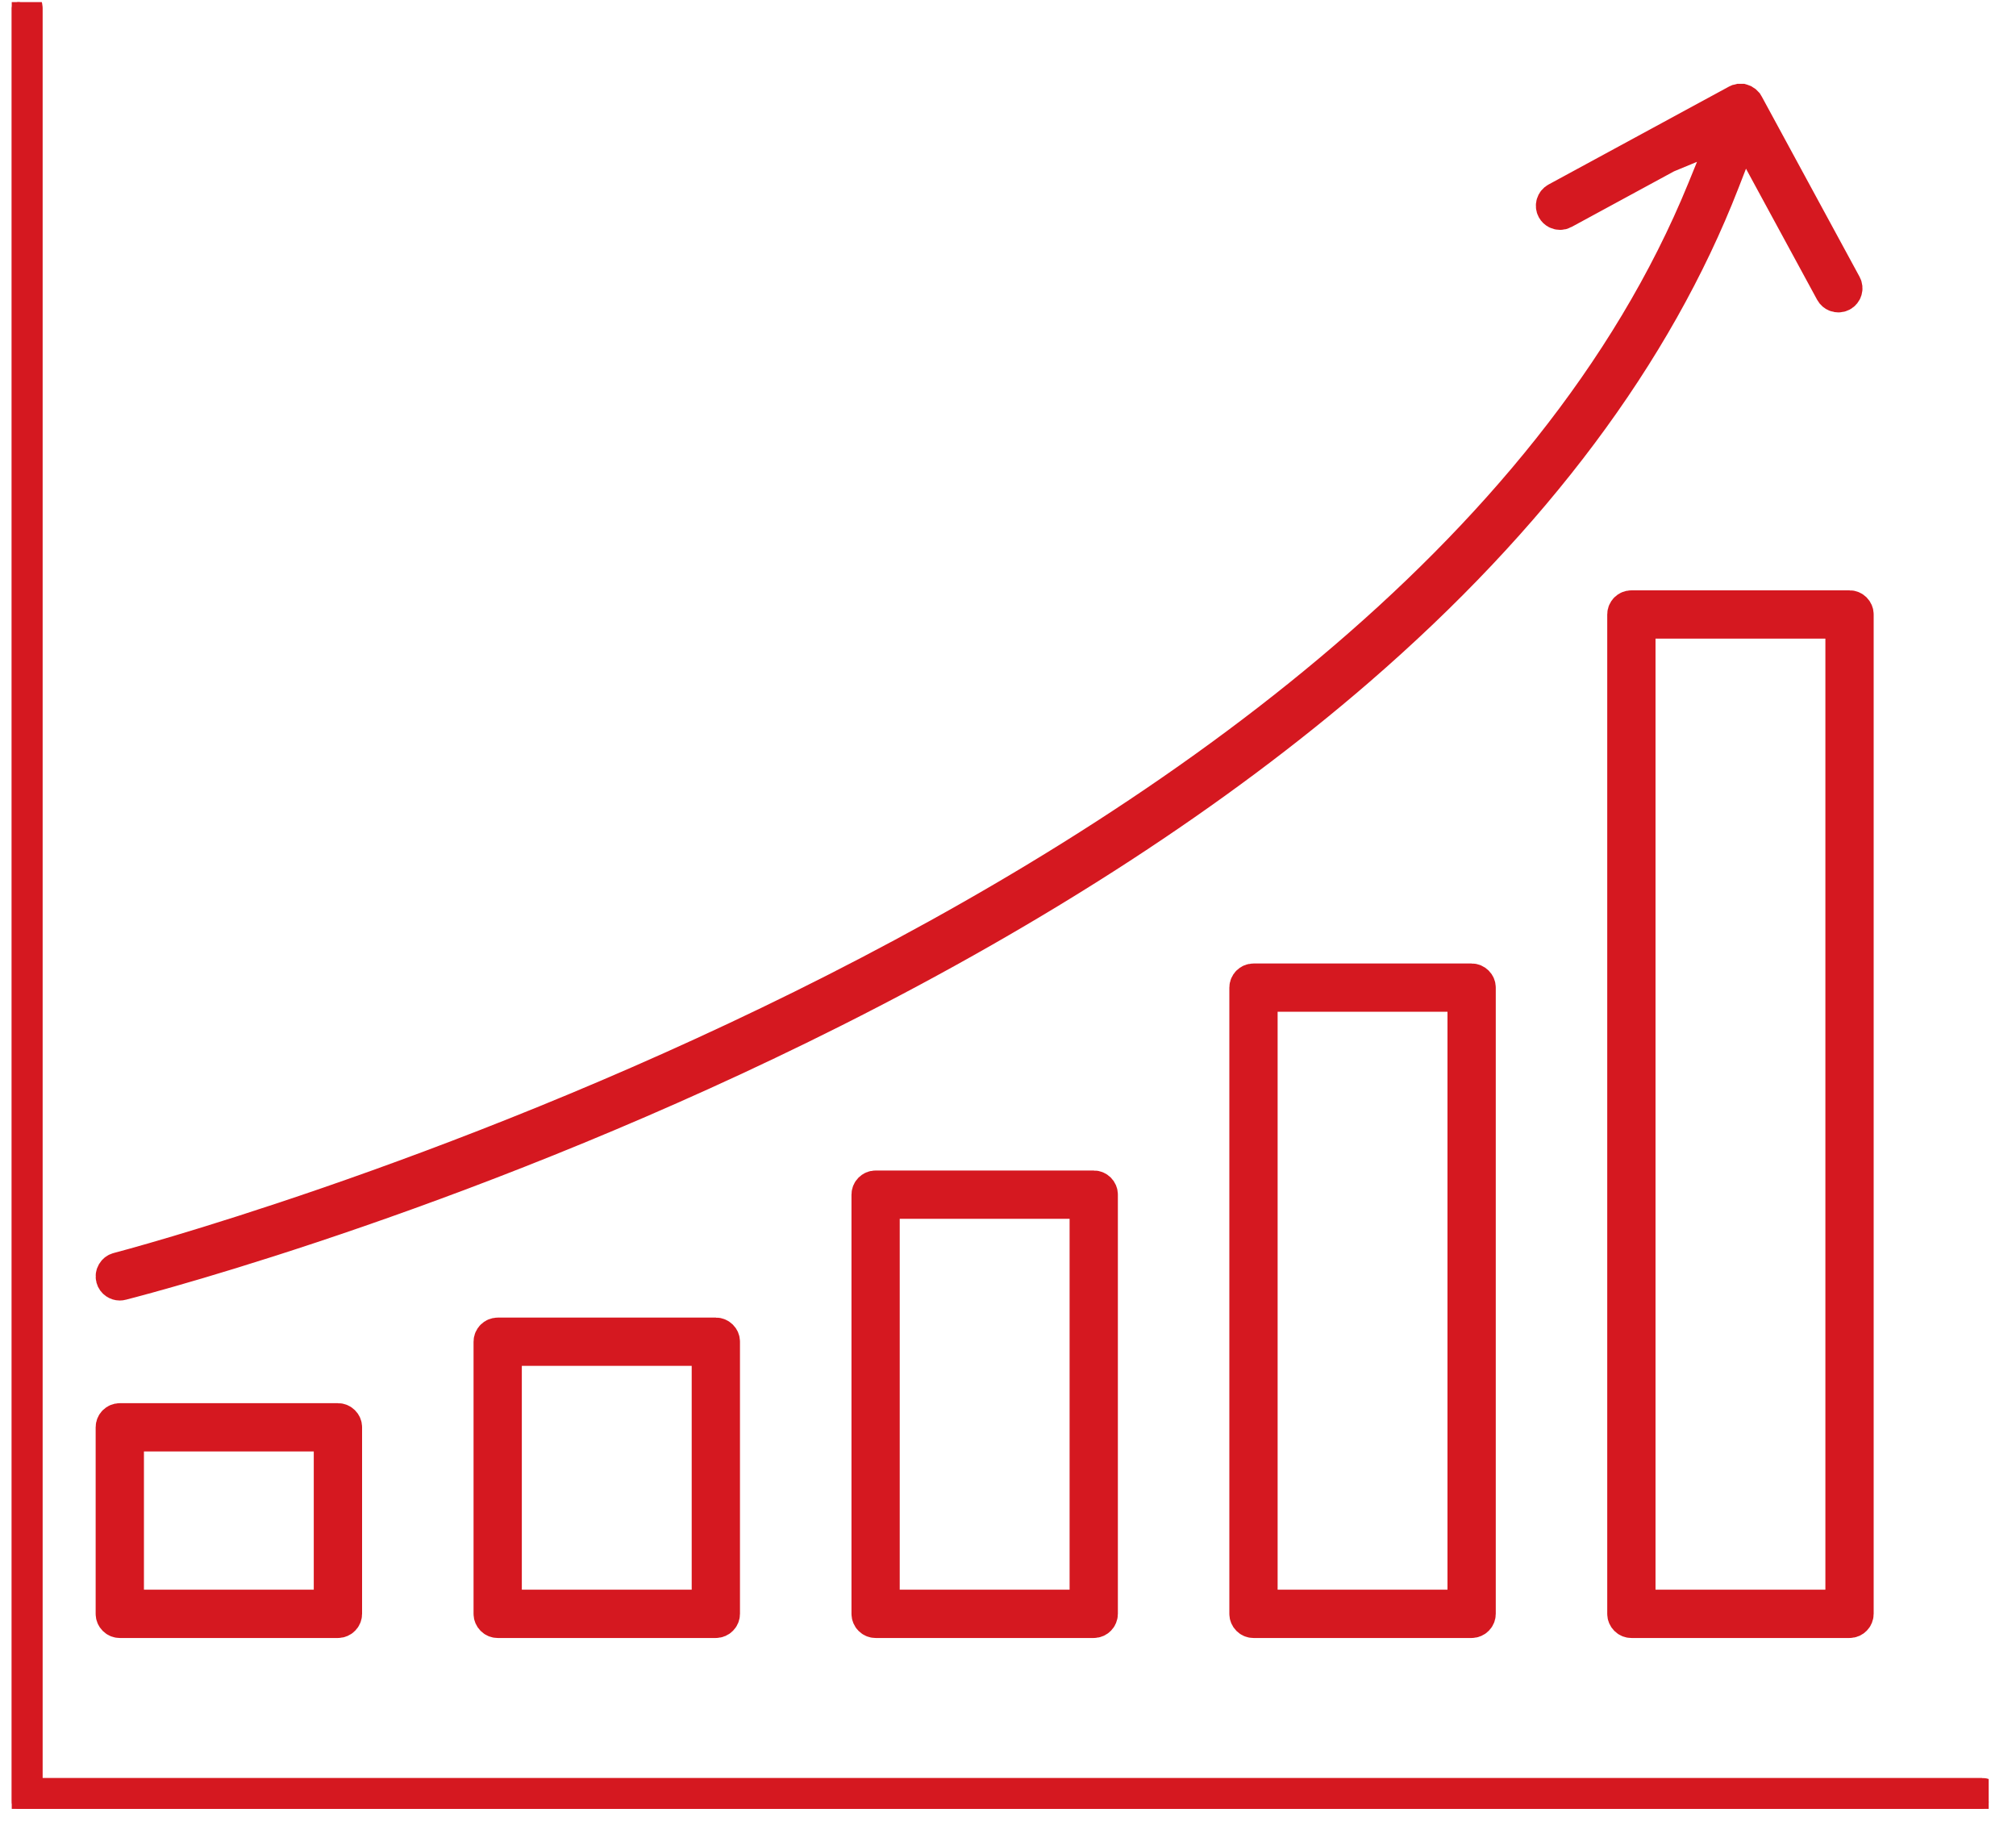 <svg width="58" height="53" viewBox="0 0 58 53" fill="none" xmlns="http://www.w3.org/2000/svg">
<g id="Asset 2 1" clip-path="url(#clip0_902_1568)">
<g id="Layer 1">
<path id="Vector" d="M9.722 40.865H3.447C3.339 40.865 3.252 40.952 3.252 41.059V46.425C3.252 46.532 3.339 46.62 3.447 46.62H9.722C9.829 46.62 9.917 46.532 9.917 46.425V41.059C9.917 40.952 9.829 40.865 9.722 40.865ZM9.527 42.032V46.231H3.641V41.254H9.527V42.032Z" fill="#D51820" stroke="#D51820" stroke-width="1"/>
<path id="Vector_2" d="M20.594 38.403H14.319C14.212 38.403 14.124 38.49 14.124 38.597V46.425C14.124 46.532 14.212 46.62 14.319 46.62H20.594C20.701 46.62 20.789 46.532 20.789 46.425V38.597C20.789 38.49 20.701 38.403 20.594 38.403ZM20.4 39.57V46.231H14.513V38.792H20.4V39.57Z" fill="#D51820" stroke="#D51820" stroke-width="1"/>
<path id="Vector_3" d="M31.466 34.172H25.191C25.084 34.172 24.997 34.259 24.997 34.366V46.425C24.997 46.532 25.084 46.62 25.191 46.62H31.466C31.574 46.62 31.661 46.532 31.661 46.425V34.366C31.661 34.259 31.574 34.172 31.466 34.172ZM31.272 35.339V46.231H25.385V34.561H31.272V35.339Z" fill="#D51820" stroke="#D51820" stroke-width="1"/>
<path id="Vector_4" d="M42.338 28.217H36.063C35.956 28.217 35.868 28.305 35.868 28.412V46.425C35.868 46.532 35.956 46.62 36.063 46.62H42.338C42.445 46.62 42.533 46.532 42.533 46.425V28.412C42.533 28.305 42.445 28.217 42.338 28.217ZM42.144 29.384V46.231H36.257V28.606H42.144V29.384Z" fill="#D51820" stroke="#D51820" stroke-width="1"/>
<path id="Vector_5" d="M53.21 17.482H46.935C46.828 17.482 46.74 17.569 46.74 17.676V46.425C46.74 46.532 46.828 46.62 46.935 46.62H53.21C53.318 46.62 53.405 46.532 53.405 46.425V17.676C53.405 17.569 53.318 17.482 53.21 17.482ZM53.016 18.649V46.231H47.129V17.871H53.016V18.649Z" fill="#D51820" stroke="#D51820" stroke-width="1"/>
<path id="Vector_6" d="M50.244 3.012C50.241 3.006 50.234 2.995 50.234 2.995C50.225 2.986 50.217 2.978 50.209 2.969L50.194 2.954L50.177 2.943C50.167 2.937 50.157 2.93 50.148 2.924C50.143 2.922 50.137 2.919 50.13 2.917L50.113 2.912L50.11 2.912C50.106 2.912 50.102 2.912 50.098 2.912H50.077L50.056 2.911H50.055C50.048 2.913 50.04 2.914 50.033 2.916C50.022 2.918 50.01 2.92 49.997 2.923C49.99 2.926 49.984 2.929 49.978 2.932L44.789 5.748C44.695 5.799 44.659 5.917 44.71 6.011C44.751 6.086 44.826 6.113 44.883 6.113C44.915 6.113 44.945 6.106 44.974 6.09L47.946 4.477L49.737 3.736L49.037 5.454C40.318 26.83 3.766 36.434 3.398 36.529C3.295 36.555 3.232 36.662 3.258 36.767C3.284 36.866 3.373 36.912 3.445 36.912C3.464 36.912 3.479 36.91 3.496 36.905C4.515 36.644 13.758 34.197 23.996 29.049C29.922 26.068 34.995 22.768 39.073 19.24C44.1 14.89 47.625 10.176 49.549 5.23L50.157 3.666L50.957 5.141L52.718 8.385C52.77 8.48 52.863 8.487 52.89 8.487C52.922 8.487 52.953 8.479 52.982 8.464C53.076 8.413 53.111 8.295 53.06 8.201L50.244 3.012Z" fill="#D51820" stroke="#D51820" stroke-width="1"/>
<path id="Vector_7" d="M57.019 51.647H0.727V0.238C0.727 0.14 0.64 0.061 0.532 0.061C0.425 0.061 0.338 0.14 0.338 0.238V51.816C0.338 51.82 0.34 51.824 0.341 51.828C0.34 51.833 0.338 51.836 0.338 51.841C0.338 51.948 0.425 52.035 0.532 52.035H57.019C57.126 52.035 57.214 51.948 57.214 51.841C57.214 51.734 57.126 51.647 57.019 51.647Z" fill="#D51820" stroke="#D51820" stroke-width="1"/>
</g>
</g>
<defs>
<clipPath id="clip0_902_1568">
<rect width="56.876" height="51.975" fill="white" transform="translate(0.338 0.061)"/>
</clipPath>
</defs>
</svg>
